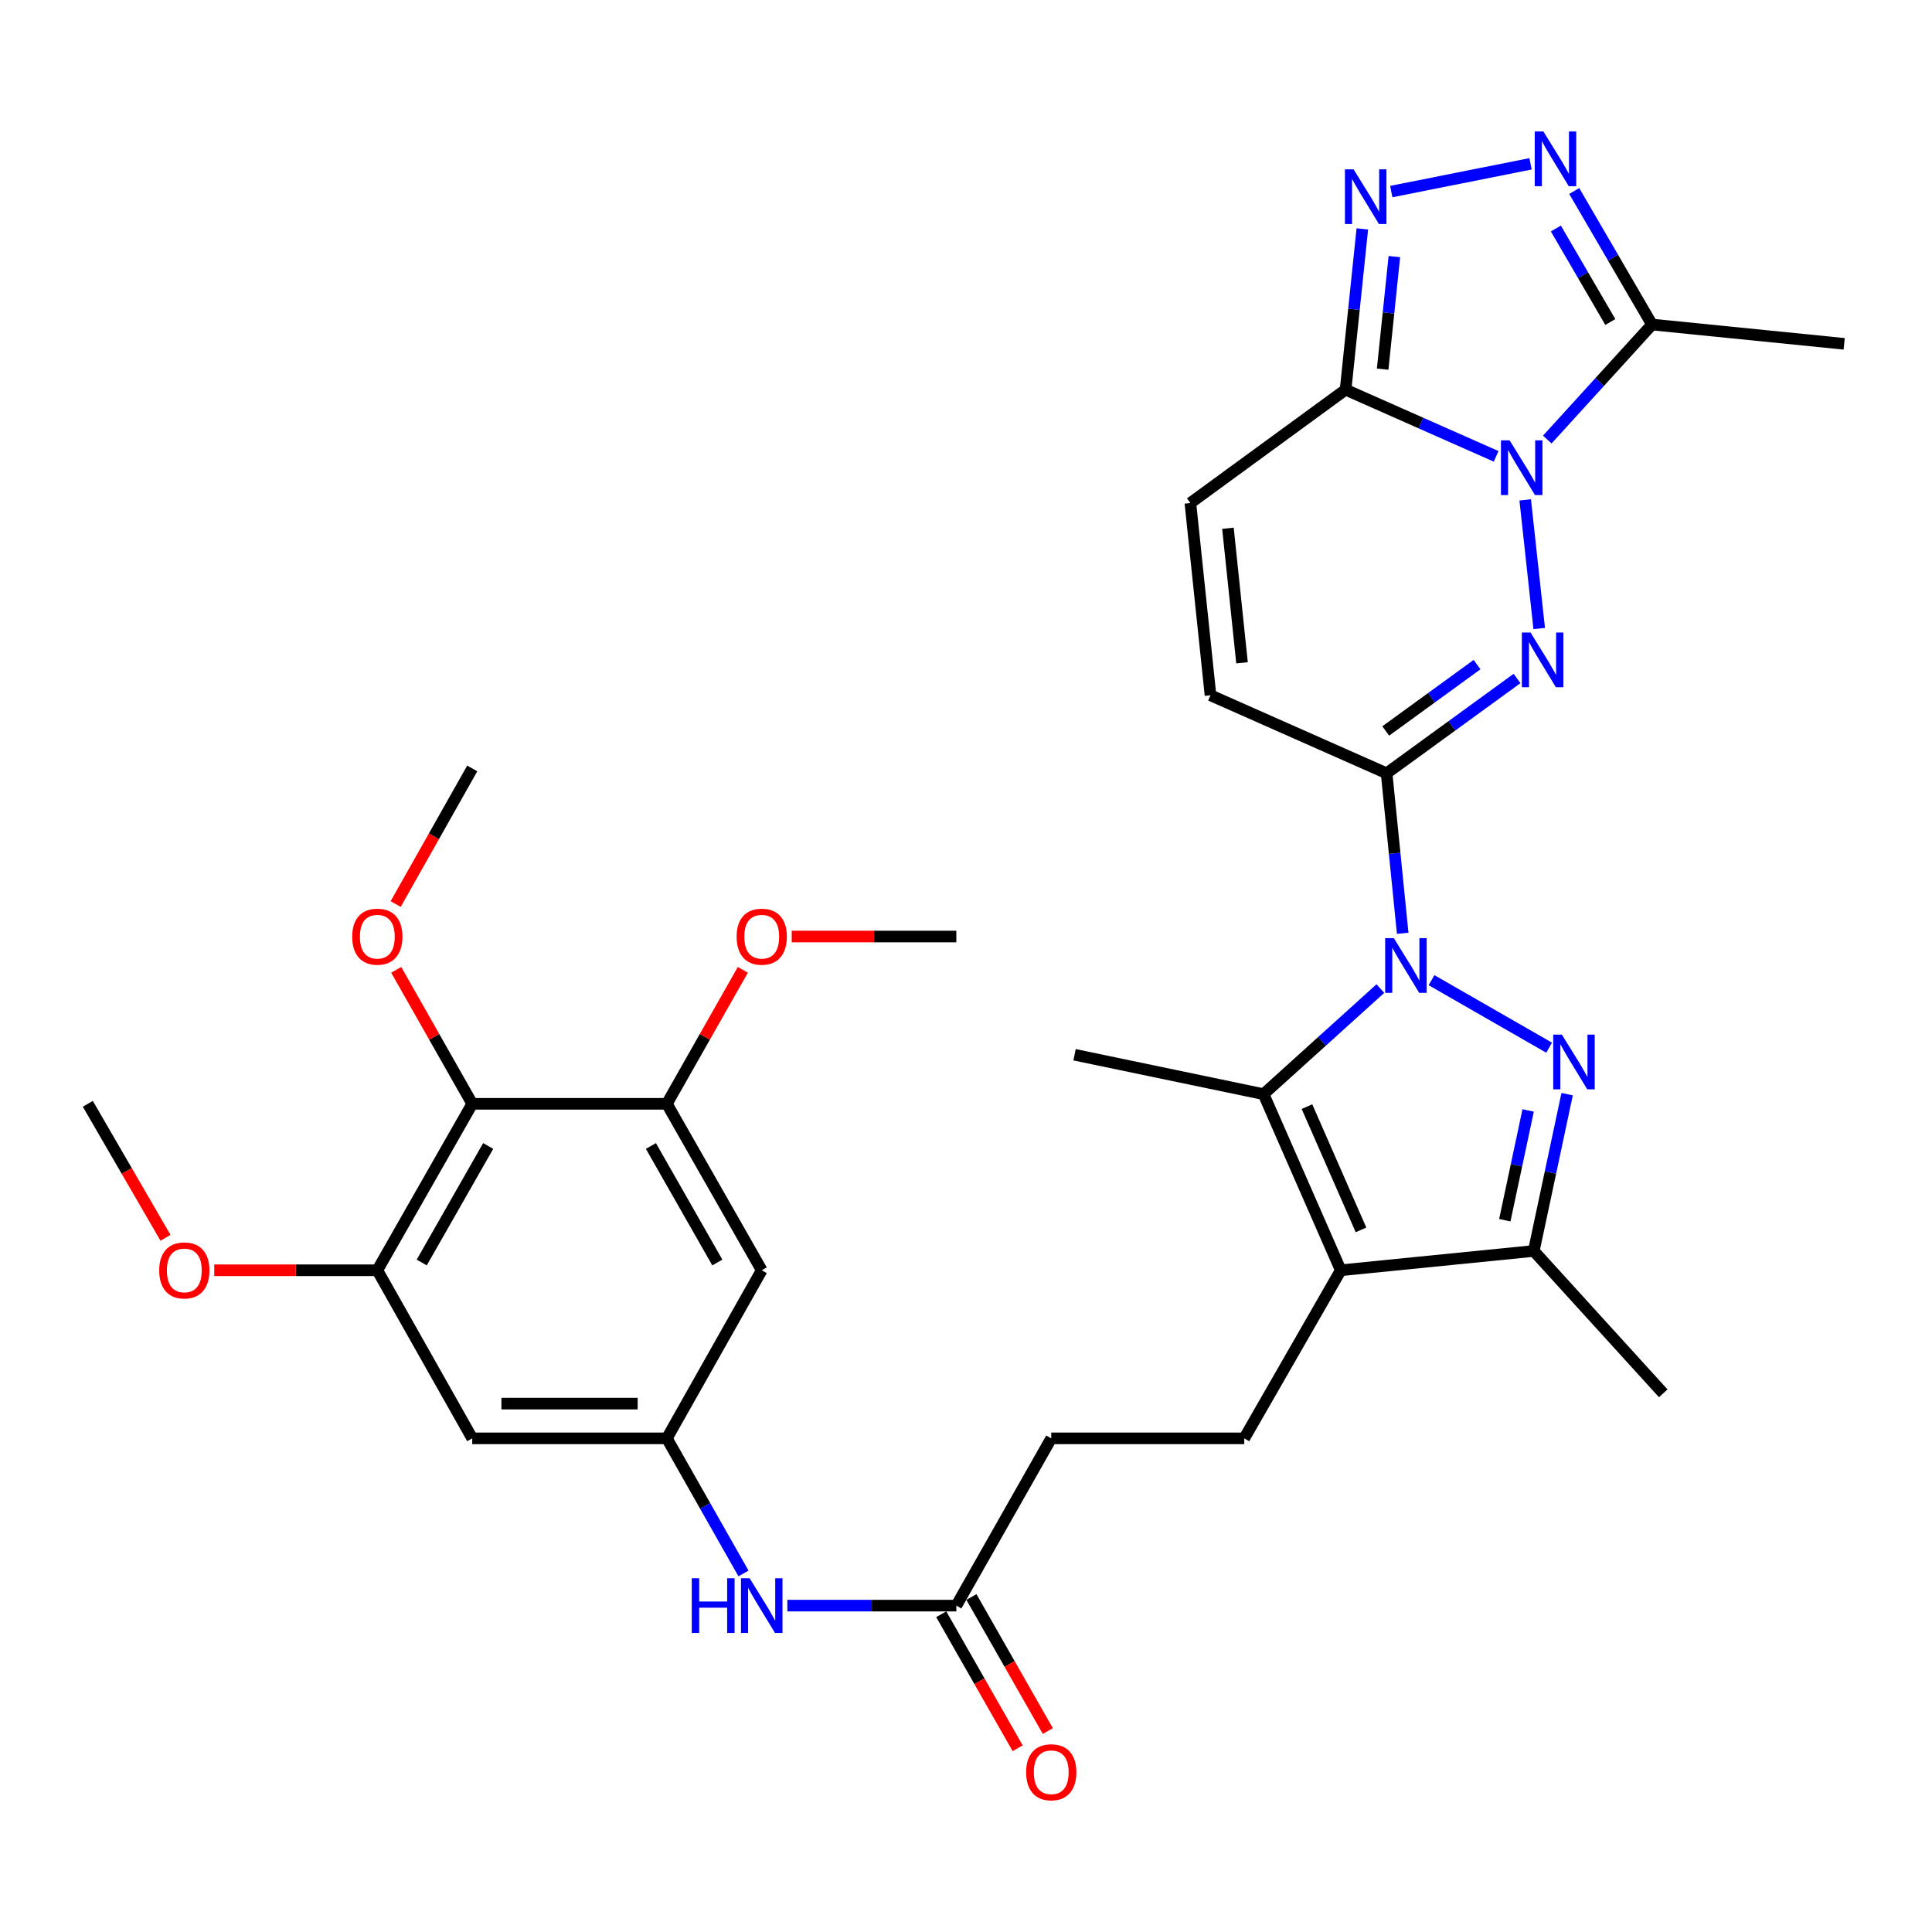 <?xml version='1.0' encoding='iso-8859-1'?>
<svg version='1.1' baseProfile='full'
              xmlns='http://www.w3.org/2000/svg'
                      xmlns:rdkit='http://www.rdkit.org/xml'
                      xmlns:xlink='http://www.w3.org/1999/xlink'
                  xml:space='preserve'
width='1000px' height='1000px' viewBox='0 0 1000 1000'>
<!-- END OF HEADER -->
<rect style='opacity:1.0;fill:#FFFFFF;stroke:none' width='1000' height='1000' x='0' y='0'> </rect>
<path class='bond-2' d='M 726.028,483.068 L 721.865,441.662' style='fill:none;fill-rule:evenodd;stroke:#0000FF;stroke-width:6px;stroke-linecap:butt;stroke-linejoin:miter;stroke-opacity:1' />
<path class='bond-2' d='M 721.865,441.662 L 717.703,400.255' style='fill:none;fill-rule:evenodd;stroke:#000000;stroke-width:6px;stroke-linecap:butt;stroke-linejoin:miter;stroke-opacity:1' />
<path class='bond-3' d='M 740.95,507.334 L 801.822,542.286' style='fill:none;fill-rule:evenodd;stroke:#0000FF;stroke-width:6px;stroke-linecap:butt;stroke-linejoin:miter;stroke-opacity:1' />
<path class='bond-4' d='M 714.479,511.681 L 684.251,539.008' style='fill:none;fill-rule:evenodd;stroke:#0000FF;stroke-width:6px;stroke-linecap:butt;stroke-linejoin:miter;stroke-opacity:1' />
<path class='bond-4' d='M 684.251,539.008 L 654.022,566.335' style='fill:none;fill-rule:evenodd;stroke:#000000;stroke-width:6px;stroke-linecap:butt;stroke-linejoin:miter;stroke-opacity:1' />
<path class='bond-0' d='M 789.44,258.73 L 796.687,325.316' style='fill:none;fill-rule:evenodd;stroke:#0000FF;stroke-width:6px;stroke-linecap:butt;stroke-linejoin:miter;stroke-opacity:1' />
<path class='bond-9' d='M 800.872,227.518 L 827.973,197.748' style='fill:none;fill-rule:evenodd;stroke:#0000FF;stroke-width:6px;stroke-linecap:butt;stroke-linejoin:miter;stroke-opacity:1' />
<path class='bond-9' d='M 827.973,197.748 L 855.074,167.978' style='fill:none;fill-rule:evenodd;stroke:#000000;stroke-width:6px;stroke-linecap:butt;stroke-linejoin:miter;stroke-opacity:1' />
<path class='bond-34' d='M 774.395,236.208 L 735.436,218.955' style='fill:none;fill-rule:evenodd;stroke:#0000FF;stroke-width:6px;stroke-linecap:butt;stroke-linejoin:miter;stroke-opacity:1' />
<path class='bond-34' d='M 735.436,218.955 L 696.476,201.702' style='fill:none;fill-rule:evenodd;stroke:#000000;stroke-width:6px;stroke-linecap:butt;stroke-linejoin:miter;stroke-opacity:1' />
<path class='bond-1' d='M 785.22,351.18 L 751.461,375.718' style='fill:none;fill-rule:evenodd;stroke:#0000FF;stroke-width:6px;stroke-linecap:butt;stroke-linejoin:miter;stroke-opacity:1' />
<path class='bond-1' d='M 751.461,375.718 L 717.703,400.255' style='fill:none;fill-rule:evenodd;stroke:#000000;stroke-width:6px;stroke-linecap:butt;stroke-linejoin:miter;stroke-opacity:1' />
<path class='bond-1' d='M 764.52,343.997 L 740.89,361.174' style='fill:none;fill-rule:evenodd;stroke:#0000FF;stroke-width:6px;stroke-linecap:butt;stroke-linejoin:miter;stroke-opacity:1' />
<path class='bond-1' d='M 740.89,361.174 L 717.259,378.35' style='fill:none;fill-rule:evenodd;stroke:#000000;stroke-width:6px;stroke-linecap:butt;stroke-linejoin:miter;stroke-opacity:1' />
<path class='bond-11' d='M 717.703,400.255 L 626.552,359.869' style='fill:none;fill-rule:evenodd;stroke:#000000;stroke-width:6px;stroke-linecap:butt;stroke-linejoin:miter;stroke-opacity:1' />
<path class='bond-10' d='M 811.144,566.333 L 802.512,606.915' style='fill:none;fill-rule:evenodd;stroke:#0000FF;stroke-width:6px;stroke-linecap:butt;stroke-linejoin:miter;stroke-opacity:1' />
<path class='bond-10' d='M 802.512,606.915 L 793.88,647.496' style='fill:none;fill-rule:evenodd;stroke:#000000;stroke-width:6px;stroke-linecap:butt;stroke-linejoin:miter;stroke-opacity:1' />
<path class='bond-10' d='M 790.967,574.767 L 784.925,603.174' style='fill:none;fill-rule:evenodd;stroke:#0000FF;stroke-width:6px;stroke-linecap:butt;stroke-linejoin:miter;stroke-opacity:1' />
<path class='bond-10' d='M 784.925,603.174 L 778.883,631.581' style='fill:none;fill-rule:evenodd;stroke:#000000;stroke-width:6px;stroke-linecap:butt;stroke-linejoin:miter;stroke-opacity:1' />
<path class='bond-5' d='M 654.022,566.335 L 693.979,657.486' style='fill:none;fill-rule:evenodd;stroke:#000000;stroke-width:6px;stroke-linecap:butt;stroke-linejoin:miter;stroke-opacity:1' />
<path class='bond-5' d='M 676.484,572.789 L 704.453,636.594' style='fill:none;fill-rule:evenodd;stroke:#000000;stroke-width:6px;stroke-linecap:butt;stroke-linejoin:miter;stroke-opacity:1' />
<path class='bond-25' d='M 654.022,566.335 L 556.189,545.937' style='fill:none;fill-rule:evenodd;stroke:#000000;stroke-width:6px;stroke-linecap:butt;stroke-linejoin:miter;stroke-opacity:1' />
<path class='bond-17' d='M 693.979,657.486 L 644.023,744.491' style='fill:none;fill-rule:evenodd;stroke:#000000;stroke-width:6px;stroke-linecap:butt;stroke-linejoin:miter;stroke-opacity:1' />
<path class='bond-33' d='M 693.979,657.486 L 793.88,647.496' style='fill:none;fill-rule:evenodd;stroke:#000000;stroke-width:6px;stroke-linecap:butt;stroke-linejoin:miter;stroke-opacity:1' />
<path class='bond-6' d='M 696.476,201.702 L 616.134,260.378' style='fill:none;fill-rule:evenodd;stroke:#000000;stroke-width:6px;stroke-linecap:butt;stroke-linejoin:miter;stroke-opacity:1' />
<path class='bond-7' d='M 696.476,201.702 L 700.808,160.086' style='fill:none;fill-rule:evenodd;stroke:#000000;stroke-width:6px;stroke-linecap:butt;stroke-linejoin:miter;stroke-opacity:1' />
<path class='bond-7' d='M 700.808,160.086 L 705.14,118.471' style='fill:none;fill-rule:evenodd;stroke:#0000FF;stroke-width:6px;stroke-linecap:butt;stroke-linejoin:miter;stroke-opacity:1' />
<path class='bond-7' d='M 715.66,191.079 L 718.692,161.948' style='fill:none;fill-rule:evenodd;stroke:#000000;stroke-width:6px;stroke-linecap:butt;stroke-linejoin:miter;stroke-opacity:1' />
<path class='bond-7' d='M 718.692,161.948 L 721.724,132.817' style='fill:none;fill-rule:evenodd;stroke:#0000FF;stroke-width:6px;stroke-linecap:butt;stroke-linejoin:miter;stroke-opacity:1' />
<path class='bond-35' d='M 720.119,99.161 L 792.211,84.794' style='fill:none;fill-rule:evenodd;stroke:#0000FF;stroke-width:6px;stroke-linecap:butt;stroke-linejoin:miter;stroke-opacity:1' />
<path class='bond-8' d='M 814.812,98.863 L 834.943,133.42' style='fill:none;fill-rule:evenodd;stroke:#0000FF;stroke-width:6px;stroke-linecap:butt;stroke-linejoin:miter;stroke-opacity:1' />
<path class='bond-8' d='M 834.943,133.42 L 855.074,167.978' style='fill:none;fill-rule:evenodd;stroke:#000000;stroke-width:6px;stroke-linecap:butt;stroke-linejoin:miter;stroke-opacity:1' />
<path class='bond-8' d='M 805.315,118.28 L 819.406,142.471' style='fill:none;fill-rule:evenodd;stroke:#0000FF;stroke-width:6px;stroke-linecap:butt;stroke-linejoin:miter;stroke-opacity:1' />
<path class='bond-8' d='M 819.406,142.471 L 833.498,166.661' style='fill:none;fill-rule:evenodd;stroke:#000000;stroke-width:6px;stroke-linecap:butt;stroke-linejoin:miter;stroke-opacity:1' />
<path class='bond-28' d='M 855.074,167.978 L 954.545,177.967' style='fill:none;fill-rule:evenodd;stroke:#000000;stroke-width:6px;stroke-linecap:butt;stroke-linejoin:miter;stroke-opacity:1' />
<path class='bond-29' d='M 793.88,647.496 L 860.897,721.176' style='fill:none;fill-rule:evenodd;stroke:#000000;stroke-width:6px;stroke-linecap:butt;stroke-linejoin:miter;stroke-opacity:1' />
<path class='bond-13' d='M 626.552,359.869 L 616.134,260.378' style='fill:none;fill-rule:evenodd;stroke:#000000;stroke-width:6px;stroke-linecap:butt;stroke-linejoin:miter;stroke-opacity:1' />
<path class='bond-13' d='M 642.872,343.073 L 635.579,273.429' style='fill:none;fill-rule:evenodd;stroke:#000000;stroke-width:6px;stroke-linecap:butt;stroke-linejoin:miter;stroke-opacity:1' />
<path class='bond-12' d='M 244.428,571.329 L 195.302,657.486' style='fill:none;fill-rule:evenodd;stroke:#000000;stroke-width:6px;stroke-linecap:butt;stroke-linejoin:miter;stroke-opacity:1' />
<path class='bond-12' d='M 252.679,593.159 L 218.29,653.469' style='fill:none;fill-rule:evenodd;stroke:#000000;stroke-width:6px;stroke-linecap:butt;stroke-linejoin:miter;stroke-opacity:1' />
<path class='bond-24' d='M 244.428,571.329 L 224.758,536.661' style='fill:none;fill-rule:evenodd;stroke:#000000;stroke-width:6px;stroke-linecap:butt;stroke-linejoin:miter;stroke-opacity:1' />
<path class='bond-24' d='M 224.758,536.661 L 205.088,501.992' style='fill:none;fill-rule:evenodd;stroke:#FF0000;stroke-width:6px;stroke-linecap:butt;stroke-linejoin:miter;stroke-opacity:1' />
<path class='bond-36' d='M 244.428,571.329 L 345.158,571.329' style='fill:none;fill-rule:evenodd;stroke:#000000;stroke-width:6px;stroke-linecap:butt;stroke-linejoin:miter;stroke-opacity:1' />
<path class='bond-14' d='M 195.302,657.486 L 244.428,744.491' style='fill:none;fill-rule:evenodd;stroke:#000000;stroke-width:6px;stroke-linecap:butt;stroke-linejoin:miter;stroke-opacity:1' />
<path class='bond-26' d='M 195.302,657.486 L 153.1,657.486' style='fill:none;fill-rule:evenodd;stroke:#000000;stroke-width:6px;stroke-linecap:butt;stroke-linejoin:miter;stroke-opacity:1' />
<path class='bond-26' d='M 153.1,657.486 L 110.898,657.486' style='fill:none;fill-rule:evenodd;stroke:#FF0000;stroke-width:6px;stroke-linecap:butt;stroke-linejoin:miter;stroke-opacity:1' />
<path class='bond-15' d='M 345.158,571.329 L 394.275,657.486' style='fill:none;fill-rule:evenodd;stroke:#000000;stroke-width:6px;stroke-linecap:butt;stroke-linejoin:miter;stroke-opacity:1' />
<path class='bond-15' d='M 336.906,593.158 L 371.287,653.467' style='fill:none;fill-rule:evenodd;stroke:#000000;stroke-width:6px;stroke-linecap:butt;stroke-linejoin:miter;stroke-opacity:1' />
<path class='bond-27' d='M 345.158,571.329 L 364.825,536.661' style='fill:none;fill-rule:evenodd;stroke:#000000;stroke-width:6px;stroke-linecap:butt;stroke-linejoin:miter;stroke-opacity:1' />
<path class='bond-27' d='M 364.825,536.661 L 384.491,501.992' style='fill:none;fill-rule:evenodd;stroke:#FF0000;stroke-width:6px;stroke-linecap:butt;stroke-linejoin:miter;stroke-opacity:1' />
<path class='bond-16' d='M 345.158,744.491 L 364.994,779.455' style='fill:none;fill-rule:evenodd;stroke:#000000;stroke-width:6px;stroke-linecap:butt;stroke-linejoin:miter;stroke-opacity:1' />
<path class='bond-16' d='M 364.994,779.455 L 384.83,814.418' style='fill:none;fill-rule:evenodd;stroke:#0000FF;stroke-width:6px;stroke-linecap:butt;stroke-linejoin:miter;stroke-opacity:1' />
<path class='bond-18' d='M 345.158,744.491 L 394.275,657.486' style='fill:none;fill-rule:evenodd;stroke:#000000;stroke-width:6px;stroke-linecap:butt;stroke-linejoin:miter;stroke-opacity:1' />
<path class='bond-19' d='M 345.158,744.491 L 244.428,744.491' style='fill:none;fill-rule:evenodd;stroke:#000000;stroke-width:6px;stroke-linecap:butt;stroke-linejoin:miter;stroke-opacity:1' />
<path class='bond-19' d='M 330.049,726.511 L 259.538,726.511' style='fill:none;fill-rule:evenodd;stroke:#000000;stroke-width:6px;stroke-linecap:butt;stroke-linejoin:miter;stroke-opacity:1' />
<path class='bond-23' d='M 644.023,744.491 L 544.122,744.491' style='fill:none;fill-rule:evenodd;stroke:#000000;stroke-width:6px;stroke-linecap:butt;stroke-linejoin:miter;stroke-opacity:1' />
<path class='bond-20' d='M 407.533,831.067 L 451.264,831.067' style='fill:none;fill-rule:evenodd;stroke:#0000FF;stroke-width:6px;stroke-linecap:butt;stroke-linejoin:miter;stroke-opacity:1' />
<path class='bond-20' d='M 451.264,831.067 L 494.995,831.067' style='fill:none;fill-rule:evenodd;stroke:#000000;stroke-width:6px;stroke-linecap:butt;stroke-linejoin:miter;stroke-opacity:1' />
<path class='bond-21' d='M 494.995,831.067 L 544.122,744.491' style='fill:none;fill-rule:evenodd;stroke:#000000;stroke-width:6px;stroke-linecap:butt;stroke-linejoin:miter;stroke-opacity:1' />
<path class='bond-22' d='M 487.185,835.52 L 506.96,870.203' style='fill:none;fill-rule:evenodd;stroke:#000000;stroke-width:6px;stroke-linecap:butt;stroke-linejoin:miter;stroke-opacity:1' />
<path class='bond-22' d='M 506.96,870.203 L 526.734,904.886' style='fill:none;fill-rule:evenodd;stroke:#FF0000;stroke-width:6px;stroke-linecap:butt;stroke-linejoin:miter;stroke-opacity:1' />
<path class='bond-22' d='M 502.805,826.614 L 522.58,861.297' style='fill:none;fill-rule:evenodd;stroke:#000000;stroke-width:6px;stroke-linecap:butt;stroke-linejoin:miter;stroke-opacity:1' />
<path class='bond-22' d='M 522.58,861.297 L 542.354,895.981' style='fill:none;fill-rule:evenodd;stroke:#FF0000;stroke-width:6px;stroke-linecap:butt;stroke-linejoin:miter;stroke-opacity:1' />
<path class='bond-30' d='M 204.799,467.926 L 224.613,432.837' style='fill:none;fill-rule:evenodd;stroke:#FF0000;stroke-width:6px;stroke-linecap:butt;stroke-linejoin:miter;stroke-opacity:1' />
<path class='bond-30' d='M 224.613,432.837 L 244.428,397.748' style='fill:none;fill-rule:evenodd;stroke:#000000;stroke-width:6px;stroke-linecap:butt;stroke-linejoin:miter;stroke-opacity:1' />
<path class='bond-31' d='M 85.656,640.676 L 65.555,606.003' style='fill:none;fill-rule:evenodd;stroke:#FF0000;stroke-width:6px;stroke-linecap:butt;stroke-linejoin:miter;stroke-opacity:1' />
<path class='bond-31' d='M 65.555,606.003 L 45.455,571.329' style='fill:none;fill-rule:evenodd;stroke:#000000;stroke-width:6px;stroke-linecap:butt;stroke-linejoin:miter;stroke-opacity:1' />
<path class='bond-32' d='M 409.793,484.744 L 452.394,484.744' style='fill:none;fill-rule:evenodd;stroke:#FF0000;stroke-width:6px;stroke-linecap:butt;stroke-linejoin:miter;stroke-opacity:1' />
<path class='bond-32' d='M 452.394,484.744 L 494.995,484.744' style='fill:none;fill-rule:evenodd;stroke:#000000;stroke-width:6px;stroke-linecap:butt;stroke-linejoin:miter;stroke-opacity:1' />
<path  class='atom-0' d='M 721.442 485.567
L 730.722 500.567
Q 731.642 502.047, 733.122 504.727
Q 734.602 507.407, 734.682 507.567
L 734.682 485.567
L 738.442 485.567
L 738.442 513.887
L 734.562 513.887
L 724.602 497.487
Q 723.442 495.567, 722.202 493.367
Q 721.002 491.167, 720.642 490.487
L 720.642 513.887
L 716.962 513.887
L 716.962 485.567
L 721.442 485.567
' fill='#0000FF'/>
<path  class='atom-1' d='M 781.367 227.908
L 790.647 242.908
Q 791.567 244.388, 793.047 247.068
Q 794.527 249.748, 794.607 249.908
L 794.607 227.908
L 798.367 227.908
L 798.367 256.228
L 794.487 256.228
L 784.527 239.828
Q 783.367 237.908, 782.127 235.708
Q 780.927 233.508, 780.567 232.828
L 780.567 256.228
L 776.887 256.228
L 776.887 227.908
L 781.367 227.908
' fill='#0000FF'/>
<path  class='atom-2' d='M 792.195 327.399
L 801.475 342.399
Q 802.395 343.879, 803.875 346.559
Q 805.355 349.239, 805.435 349.399
L 805.435 327.399
L 809.195 327.399
L 809.195 355.719
L 805.315 355.719
L 795.355 339.319
Q 794.195 337.399, 792.955 335.199
Q 791.755 332.999, 791.395 332.319
L 791.395 355.719
L 787.715 355.719
L 787.715 327.399
L 792.195 327.399
' fill='#0000FF'/>
<path  class='atom-4' d='M 808.428 535.513
L 817.708 550.513
Q 818.628 551.993, 820.108 554.673
Q 821.588 557.353, 821.668 557.513
L 821.668 535.513
L 825.428 535.513
L 825.428 563.833
L 821.548 563.833
L 811.588 547.433
Q 810.428 545.513, 809.188 543.313
Q 807.988 541.113, 807.628 540.433
L 807.628 563.833
L 803.948 563.833
L 803.948 535.513
L 808.428 535.513
' fill='#0000FF'/>
<path  class='atom-8' d='M 700.615 87.64
L 709.895 102.64
Q 710.815 104.12, 712.295 106.8
Q 713.775 109.48, 713.855 109.64
L 713.855 87.64
L 717.615 87.64
L 717.615 115.96
L 713.735 115.96
L 703.775 99.56
Q 702.615 97.64, 701.375 95.44
Q 700.175 93.24, 699.815 92.56
L 699.815 115.96
L 696.135 115.96
L 696.135 87.64
L 700.615 87.64
' fill='#0000FF'/>
<path  class='atom-9' d='M 798.858 68.061
L 808.138 83.061
Q 809.058 84.541, 810.538 87.222
Q 812.018 89.901, 812.098 90.061
L 812.098 68.061
L 815.858 68.061
L 815.858 96.382
L 811.978 96.382
L 802.018 79.981
Q 800.858 78.061, 799.618 75.862
Q 798.418 73.662, 798.058 72.981
L 798.058 96.382
L 794.378 96.382
L 794.378 68.061
L 798.858 68.061
' fill='#0000FF'/>
<path  class='atom-21' d='M 358.055 816.907
L 361.895 816.907
L 361.895 828.947
L 376.375 828.947
L 376.375 816.907
L 380.215 816.907
L 380.215 845.227
L 376.375 845.227
L 376.375 832.147
L 361.895 832.147
L 361.895 845.227
L 358.055 845.227
L 358.055 816.907
' fill='#0000FF'/>
<path  class='atom-21' d='M 388.015 816.907
L 397.295 831.907
Q 398.215 833.387, 399.695 836.067
Q 401.175 838.747, 401.255 838.907
L 401.255 816.907
L 405.015 816.907
L 405.015 845.227
L 401.135 845.227
L 391.175 828.827
Q 390.015 826.907, 388.775 824.707
Q 387.575 822.507, 387.215 821.827
L 387.215 845.227
L 383.535 845.227
L 383.535 816.907
L 388.015 816.907
' fill='#0000FF'/>
<path  class='atom-23' d='M 531.122 917.313
Q 531.122 910.513, 534.482 906.713
Q 537.842 902.913, 544.122 902.913
Q 550.402 902.913, 553.762 906.713
Q 557.122 910.513, 557.122 917.313
Q 557.122 924.193, 553.722 928.113
Q 550.322 931.993, 544.122 931.993
Q 537.882 931.993, 534.482 928.113
Q 531.122 924.233, 531.122 917.313
M 544.122 928.793
Q 548.442 928.793, 550.762 925.913
Q 553.122 922.993, 553.122 917.313
Q 553.122 911.753, 550.762 908.953
Q 548.442 906.113, 544.122 906.113
Q 539.802 906.113, 537.442 908.913
Q 535.122 911.713, 535.122 917.313
Q 535.122 923.033, 537.442 925.913
Q 539.802 928.793, 544.122 928.793
' fill='#FF0000'/>
<path  class='atom-25' d='M 182.302 484.824
Q 182.302 478.024, 185.662 474.224
Q 189.022 470.424, 195.302 470.424
Q 201.582 470.424, 204.942 474.224
Q 208.302 478.024, 208.302 484.824
Q 208.302 491.704, 204.902 495.624
Q 201.502 499.504, 195.302 499.504
Q 189.062 499.504, 185.662 495.624
Q 182.302 491.744, 182.302 484.824
M 195.302 496.304
Q 199.622 496.304, 201.942 493.424
Q 204.302 490.504, 204.302 484.824
Q 204.302 479.264, 201.942 476.464
Q 199.622 473.624, 195.302 473.624
Q 190.982 473.624, 188.622 476.424
Q 186.302 479.224, 186.302 484.824
Q 186.302 490.544, 188.622 493.424
Q 190.982 496.304, 195.302 496.304
' fill='#FF0000'/>
<path  class='atom-27' d='M 82.4 657.566
Q 82.4 650.766, 85.76 646.966
Q 89.12 643.166, 95.4 643.166
Q 101.68 643.166, 105.04 646.966
Q 108.4 650.766, 108.4 657.566
Q 108.4 664.446, 105 668.366
Q 101.6 672.246, 95.4 672.246
Q 89.16 672.246, 85.76 668.366
Q 82.4 664.486, 82.4 657.566
M 95.4 669.046
Q 99.72 669.046, 102.04 666.166
Q 104.4 663.246, 104.4 657.566
Q 104.4 652.006, 102.04 649.206
Q 99.72 646.366, 95.4 646.366
Q 91.08 646.366, 88.72 649.166
Q 86.4 651.966, 86.4 657.566
Q 86.4 663.286, 88.72 666.166
Q 91.08 669.046, 95.4 669.046
' fill='#FF0000'/>
<path  class='atom-28' d='M 381.275 484.824
Q 381.275 478.024, 384.635 474.224
Q 387.995 470.424, 394.275 470.424
Q 400.555 470.424, 403.915 474.224
Q 407.275 478.024, 407.275 484.824
Q 407.275 491.704, 403.875 495.624
Q 400.475 499.504, 394.275 499.504
Q 388.035 499.504, 384.635 495.624
Q 381.275 491.744, 381.275 484.824
M 394.275 496.304
Q 398.595 496.304, 400.915 493.424
Q 403.275 490.504, 403.275 484.824
Q 403.275 479.264, 400.915 476.464
Q 398.595 473.624, 394.275 473.624
Q 389.955 473.624, 387.595 476.424
Q 385.275 479.224, 385.275 484.824
Q 385.275 490.544, 387.595 493.424
Q 389.955 496.304, 394.275 496.304
' fill='#FF0000'/>
</svg>
